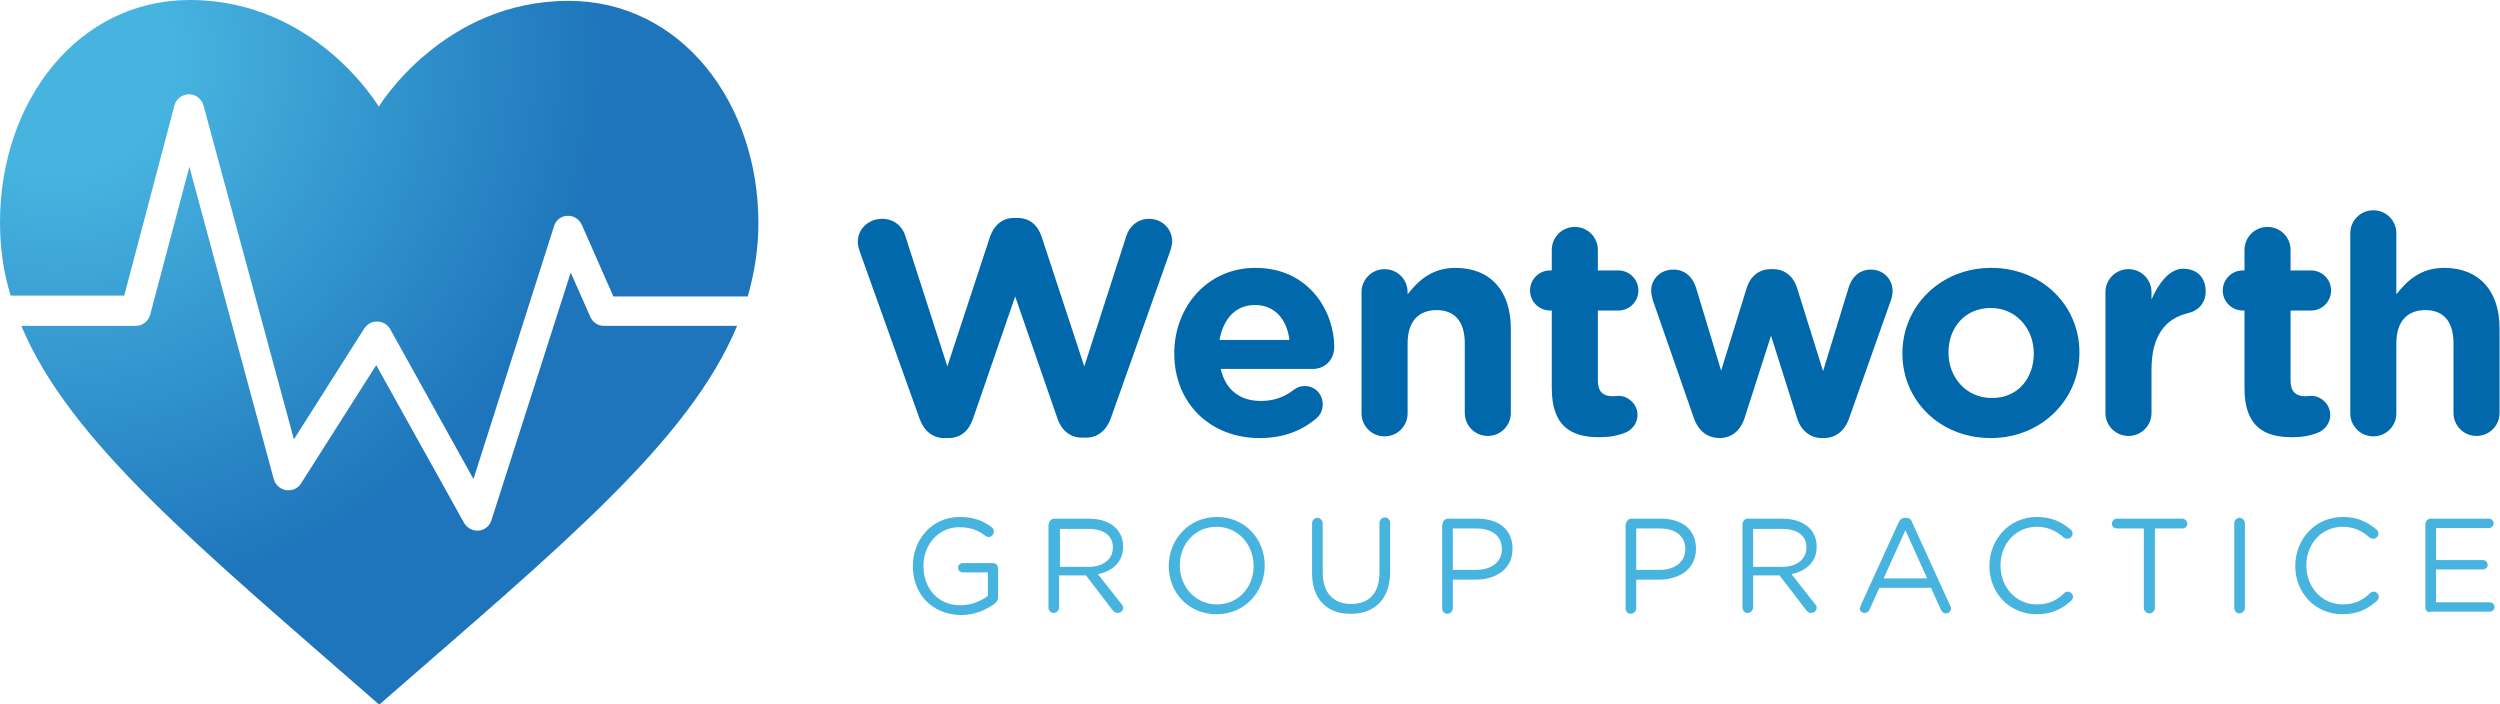 <?xml version="1.0" encoding="utf-8"?>
<!-- Generator: Adobe Illustrator 24.2.1, SVG Export Plug-In . SVG Version: 6.00 Build 0)  -->
<svg version="1.1" id="Layer_1" xmlns="http://www.w3.org/2000/svg" xmlns:xlink="http://www.w3.org/1999/xlink" x="0px" y="0px"
	 width="586.1px" height="165.1px" viewBox="0 0 586.1 165.1" style="enable-background:new 0 0 586.1 165.1;" xml:space="preserve"
	>
<style type="text/css">
	.st0{fill:#0068AB;}
	.st1{fill:#47B4E0;}
	.st2{fill:url(#SVGID_1_);}
	.st3{fill:url(#SVGID_2_);}
</style>
<g>
	<g>
		<path class="st0" d="M201.5,58.8c-0.2-0.6-0.4-1.4-0.4-2.1c0-3.1,2.6-5.4,5.7-5.4c2.6,0,4.7,1.6,5.4,3.9l9.9,30.7l10-30.4
			c0.9-2.6,2.8-4.4,5.6-4.4h0.9c2.8,0,4.7,1.7,5.6,4.4l10,30.4l9.9-30.7c0.7-2.1,2.6-3.9,5.3-3.9c3,0,5.4,2.3,5.4,5.3
			c0,0.6-0.2,1.5-0.4,2.1l-14,39.4c-1,2.8-3.1,4.5-5.7,4.5h-1.1c-2.6,0-4.7-1.6-5.7-4.5L238,69.5l-9.9,28.7c-1,2.9-3,4.5-5.7,4.5
			h-1.1c-2.6,0-4.7-1.7-5.7-4.5L201.5,58.8z"/>
		<path class="st0" d="M295.3,102.7c-11.5,0-20-8.1-20-19.8v-0.1c0-10.9,7.8-20,19-20c12.8,0,18.5,10.5,18.5,18.5
			c0,3.1-2.2,5.2-5.1,5.2h-21.5c1.1,4.9,4.5,7.5,9.4,7.5c3,0,5.5-0.9,7.7-2.6c0.8-0.6,1.5-0.9,2.6-0.9c2.4,0,4.2,1.9,4.2,4.3
			c0,1.4-0.6,2.5-1.4,3.2C305.2,101,300.9,102.7,295.3,102.7z M302.3,79.7c-0.6-4.9-3.5-8.2-8.1-8.2c-4.5,0-7.4,3.2-8.3,8.2H302.3z"
			/>
		<path class="st0" d="M319.2,68.5c0-3,2.4-5.4,5.4-5.4s5.4,2.4,5.4,5.4V69c2.5-3.2,5.7-6.2,11.2-6.2c8.2,0,13,5.4,13,14.2v19.8
			c0,3-2.4,5.4-5.4,5.4s-5.4-2.4-5.4-5.4V80.5c0-5.2-2.4-7.8-6.6-7.8c-4.2,0-6.8,2.6-6.8,7.8v16.4c0,3-2.4,5.4-5.4,5.4
			s-5.4-2.4-5.4-5.4V68.5z"/>
		<path class="st0" d="M363.8,91V72.8h-0.4c-2.6,0-4.7-2.1-4.7-4.7s2.1-4.7,4.7-4.7h0.4v-4.8c0-3,2.4-5.4,5.4-5.4s5.4,2.4,5.4,5.4
			v4.8h4.8c2.6,0,4.7,2.1,4.7,4.7s-2.1,4.7-4.7,4.7h-4.8v16.4c0,2.5,1.1,3.7,3.5,3.7c0.4,0,1.1-0.1,1.3-0.1c2.4,0,4.5,2,4.5,4.5
			c0,1.9-1.3,3.5-2.8,4.1c-2,0.8-3.9,1.1-6.2,1.1C368.3,102.5,363.8,99.9,363.8,91z"/>
		<path class="st0" d="M397,97.7l-9.4-27c-0.2-0.6-0.5-1.7-0.5-2.6c0-2.5,2-4.9,5.2-4.9c2.7,0,4.5,1.7,5.3,4.2l5.9,19.5l6-19.4
			c0.8-2.6,2.8-4.4,5.6-4.4h0.6c2.8,0,4.8,1.8,5.6,4.4l6.1,19.5l6-19.6c0.7-2.3,2.4-4.2,5.2-4.2c3,0,5.1,2.3,5.1,5
			c0,0.7-0.2,1.7-0.4,2.2l-9.7,27.4c-1.1,3.4-3.4,4.9-6,4.9h-0.4c-2.6,0-4.9-1.5-5.9-4.7l-6.1-19.3l-6.2,19.3
			c-1,3.1-3.2,4.7-5.9,4.7H403C400.3,102.6,398.1,101.1,397,97.7z"/>
		<path class="st0" d="M446,82.9v-0.1c0-11,8.9-20,20.8-20c11.9,0,20.7,8.8,20.7,19.8v0.1c0,11-8.9,20-20.8,20
			C454.8,102.7,446,93.9,446,82.9z M476.8,82.9v-0.1c0-5.7-4.1-10.6-10.1-10.6c-6.2,0-9.9,4.8-9.9,10.4v0.1
			c0,5.7,4.1,10.6,10.1,10.6C473.1,93.4,476.8,88.6,476.8,82.9z"/>
		<path class="st0" d="M493.6,68.5c0-3,2.4-5.4,5.4-5.4c3,0,5.4,2.4,5.4,5.4v1.7c1.6-3.7,4.2-7.2,7.4-7.2c3.4,0,5.3,2.2,5.3,5.3
			c0,2.9-1.9,4.6-4.1,5.1c-5.5,1.3-8.6,5.5-8.6,13.2v10.2c0,3-2.4,5.4-5.4,5.4c-3,0-5.4-2.4-5.4-5.4V68.5z"/>
		<path class="st0" d="M526.2,91V72.8h-0.4c-2.6,0-4.7-2.1-4.7-4.7s2.1-4.7,4.7-4.7h0.4v-4.8c0-3,2.4-5.4,5.4-5.4
			c3,0,5.4,2.4,5.4,5.4v4.8h4.8c2.6,0,4.7,2.1,4.7,4.7s-2.1,4.7-4.7,4.7h-4.8v16.4c0,2.5,1.1,3.7,3.5,3.7c0.4,0,1.1-0.1,1.3-0.1
			c2.4,0,4.5,2,4.5,4.5c0,1.9-1.3,3.5-2.8,4.1c-2,0.8-3.9,1.1-6.2,1.1C530.7,102.5,526.2,99.9,526.2,91z"/>
		<path class="st0" d="M551,54.7c0-3,2.4-5.4,5.4-5.4c3,0,5.4,2.4,5.4,5.4V69c2.5-3.2,5.7-6.2,11.2-6.2c8.2,0,13,5.4,13,14.2v19.8
			c0,3-2.4,5.4-5.4,5.4c-3,0-5.4-2.4-5.4-5.4V80.5c0-5.2-2.4-7.8-6.6-7.8c-4.2,0-6.8,2.6-6.8,7.8v16.4c0,3-2.4,5.4-5.4,5.4
			c-3,0-5.4-2.4-5.4-5.4V54.7z"/>
	</g>
	<g>
		<path class="st1" d="M214,132.7L214,132.7c0-6.1,4.4-11.5,11-11.5c3.3,0,5.5,0.9,7.5,2.4c0.3,0.2,0.5,0.6,0.5,1
			c0,0.7-0.6,1.3-1.2,1.3c-0.3,0-0.5-0.1-0.8-0.3c-1.6-1.2-3.3-2-6.1-2c-4.9,0-8.4,4.1-8.4,9v0.1c0,5.3,3.4,9.2,8.7,9.2
			c2.5,0,4.8-1,6.4-2.2v-5.5h-5.9c-0.6,0-1.1-0.5-1.1-1.1c0-0.6,0.5-1.1,1.1-1.1h7.1c0.7,0,1.2,0.6,1.2,1.3v6.7
			c0,0.6-0.3,1.1-0.8,1.5c-2,1.5-4.7,2.7-8,2.7C218.2,144,214,139,214,132.7z"/>
		<path class="st1" d="M245.9,122.9c0-0.7,0.6-1.3,1.2-1.3h8.2c2.7,0,4.9,0.8,6.3,2.2c1.1,1.1,1.7,2.6,1.7,4.3v0.1
			c0,3.6-2.5,5.7-5.9,6.4l5.5,7c0.3,0.3,0.4,0.6,0.4,0.9c0,0.7-0.6,1.2-1.3,1.2c-0.5,0-0.9-0.3-1.2-0.7l-6.2-8.1h-6.3v7.5
			c0,0.7-0.6,1.3-1.3,1.3c-0.7,0-1.2-0.6-1.2-1.3V122.9z M255.2,132.9c3.3,0,5.7-1.7,5.7-4.5v-0.1c0-2.7-2.1-4.3-5.6-4.3h-6.8v8.9
			H255.2z"/>
		<path class="st1" d="M274,132.7L274,132.7c0-6.1,4.6-11.5,11.3-11.5c6.7,0,11.2,5.3,11.2,11.3v0.1c0,6.1-4.6,11.4-11.3,11.4
			C278.5,144,274,138.8,274,132.7z M293.9,132.7L293.9,132.7c0-5.1-3.7-9.2-8.7-9.2s-8.6,4-8.6,9v0.1c0,5,3.7,9.1,8.7,9.1
			S293.9,137.7,293.9,132.7z"/>
		<path class="st1" d="M307.6,134.4v-11.7c0-0.7,0.6-1.3,1.2-1.3c0.7,0,1.3,0.6,1.3,1.3v11.5c0,4.8,2.5,7.4,6.7,7.4
			c4.1,0,6.6-2.5,6.6-7.3v-11.7c0-0.7,0.6-1.3,1.3-1.3c0.7,0,1.2,0.6,1.2,1.3v11.5c0,6.4-3.7,9.8-9.2,9.8
			C311.4,144,307.6,140.7,307.6,134.4z"/>
		<path class="st1" d="M338.2,122.9c0-0.7,0.6-1.3,1.2-1.3h7c5,0,8.2,2.6,8.2,7v0.1c0,4.8-4,7.2-8.7,7.2h-5.3v6.7
			c0,0.7-0.6,1.3-1.3,1.3c-0.7,0-1.2-0.6-1.2-1.3V122.9z M346.1,133.6c3.7,0,6-2,6-4.8v-0.1c0-3.1-2.4-4.8-5.9-4.8h-5.6v9.7H346.1z"
			/>
		<path class="st1" d="M381.2,122.9c0-0.7,0.6-1.3,1.2-1.3h7c5,0,8.2,2.6,8.2,7v0.1c0,4.8-4,7.2-8.7,7.2h-5.3v6.7
			c0,0.7-0.6,1.3-1.3,1.3c-0.7,0-1.2-0.6-1.2-1.3V122.9z M389.1,133.6c3.7,0,6-2,6-4.8v-0.1c0-3.1-2.4-4.8-5.9-4.8h-5.6v9.7H389.1z"
			/>
		<path class="st1" d="M408.5,122.9c0-0.7,0.6-1.3,1.2-1.3h8.2c2.7,0,4.9,0.8,6.3,2.2c1.1,1.1,1.7,2.6,1.7,4.3v0.1
			c0,3.6-2.5,5.7-5.9,6.4l5.5,7c0.3,0.3,0.4,0.6,0.4,0.9c0,0.7-0.6,1.2-1.3,1.2c-0.5,0-0.9-0.3-1.2-0.7l-6.2-8.1H411v7.5
			c0,0.7-0.6,1.3-1.3,1.3c-0.7,0-1.2-0.6-1.2-1.3V122.9z M417.8,132.9c3.3,0,5.7-1.7,5.7-4.5v-0.1c0-2.7-2.1-4.3-5.6-4.3H411v8.9
			H417.8z"/>
		<path class="st1" d="M436.2,142l8.9-19.5c0.3-0.7,0.8-1.1,1.6-1.1h0.1c0.8,0,1.3,0.4,1.5,1.1l8.9,19.5c0.1,0.2,0.2,0.4,0.2,0.6
			c0,0.7-0.5,1.2-1.2,1.2c-0.6,0-1-0.4-1.2-0.9l-2.3-5.1h-12.1l-2.3,5.1c-0.2,0.5-0.6,0.8-1.2,0.8c-0.6,0-1.1-0.5-1.1-1.1
			C436.1,142.5,436.1,142.3,436.2,142z M451.8,135.6l-5.1-11.3l-5.1,11.3H451.8z"/>
		<path class="st1" d="M466.4,132.7L466.4,132.7c0-6.3,4.7-11.5,11.1-11.5c3.6,0,5.8,1.2,7.9,2.9c0.3,0.2,0.5,0.6,0.5,1
			c0,0.7-0.6,1.2-1.3,1.2c-0.3,0-0.6-0.2-0.8-0.3c-1.7-1.5-3.6-2.5-6.3-2.5c-4.9,0-8.5,4-8.5,9v0.1c0,5.1,3.7,9.1,8.5,9.1
			c2.7,0,4.7-0.9,6.5-2.7c0.2-0.2,0.5-0.3,0.8-0.3c0.6,0,1.2,0.6,1.2,1.2c0,0.4-0.2,0.7-0.4,0.9c-2.2,2-4.6,3.2-8.2,3.2
			C471.1,144,466.4,139,466.4,132.7z"/>
		<path class="st1" d="M502.7,123.9h-6.4c-0.6,0-1.2-0.5-1.2-1.1c0-0.6,0.5-1.2,1.2-1.2h15.3c0.6,0,1.2,0.5,1.2,1.2
			c0,0.6-0.5,1.1-1.2,1.1h-6.4v18.6c0,0.7-0.6,1.3-1.3,1.3c-0.7,0-1.3-0.6-1.3-1.3V123.9z"/>
		<path class="st1" d="M523.8,122.7c0-0.7,0.6-1.3,1.2-1.3c0.7,0,1.3,0.6,1.3,1.3v19.8c0,0.7-0.6,1.3-1.3,1.3
			c-0.7,0-1.2-0.6-1.2-1.3V122.7z"/>
		<path class="st1" d="M538.1,132.7L538.1,132.7c0-6.3,4.7-11.5,11.1-11.5c3.6,0,5.8,1.2,7.9,2.9c0.3,0.2,0.5,0.6,0.5,1
			c0,0.7-0.6,1.2-1.3,1.2c-0.3,0-0.6-0.2-0.8-0.3c-1.7-1.5-3.6-2.5-6.3-2.5c-4.9,0-8.5,4-8.5,9v0.1c0,5.1,3.7,9.1,8.5,9.1
			c2.7,0,4.7-0.9,6.5-2.7c0.2-0.2,0.5-0.3,0.8-0.3c0.6,0,1.2,0.6,1.2,1.2c0,0.4-0.2,0.7-0.4,0.9c-2.2,2-4.6,3.2-8.2,3.2
			C542.8,144,538.1,139,538.1,132.7z"/>
		<path class="st1" d="M568.6,142.4v-19.5c0-0.7,0.6-1.3,1.2-1.3h13.7c0.6,0,1.1,0.5,1.1,1.1s-0.5,1.1-1.1,1.1h-12.4v7.5h11
			c0.6,0,1.1,0.5,1.1,1.1c0,0.6-0.5,1.1-1.1,1.1h-11v7.7h12.6c0.6,0,1.1,0.5,1.1,1.1c0,0.6-0.5,1.1-1.1,1.1h-13.8
			C569.1,143.7,568.6,143.1,568.6,142.4z"/>
	</g>
</g>
<g>
	<radialGradient id="SVGID_1_" cx="13.272" cy="13.5" r="136.321" gradientUnits="userSpaceOnUse">
		<stop  offset="0.193" style="stop-color:#47B4E0"/>
		<stop  offset="0.943" style="stop-color:#1E75BB"/>
	</radialGradient>
	<path class="st2" d="M29.1,69.4l11.8-44.7c0.4-1.5,1.8-2.6,3.4-2.6c0,0,0,0,0,0c1.6,0,3,1.1,3.4,2.6l21.2,78.3l16.5-26
		c0.7-1,1.8-1.7,3.1-1.6c1.2,0,2.4,0.7,3,1.8l19.5,35.1l18.9-59.3c0.4-1.4,1.7-2.4,3.1-2.4c1.5-0.1,2.8,0.8,3.4,2.1l7.4,16.8h31.5
		c1.6-5.6,2.5-11.3,2.5-17.2c0-28.2-18.1-52.1-44.5-52.1c-29.5,0-44.5,24.8-44.5,24.8S74,0,44.5,0C18.1,0,0,23.9,0,52.1
		c0,6,0.8,11.7,2.5,17.2H29.1z"/>
	<radialGradient id="SVGID_2_" cx="13.272" cy="13.5" r="136.321" gradientUnits="userSpaceOnUse">
		<stop  offset="0.193" style="stop-color:#47B4E0"/>
		<stop  offset="0.943" style="stop-color:#1E75BB"/>
	</radialGradient>
	<path class="st3" d="M141.6,76.4c-1.4,0-2.6-0.8-3.2-2.1l-4.6-10.4L115.2,122c-0.4,1.3-1.6,2.3-3,2.4c-0.1,0-0.2,0-0.3,0
		c-1.3,0-2.4-0.7-3.1-1.8l-20.6-37l-17.6,27.7c-0.7,1.2-2.1,1.8-3.5,1.6c-1.4-0.2-2.5-1.2-2.9-2.5L44.4,39.1l-9.2,34.7
		c-0.4,1.5-1.8,2.6-3.4,2.6H5c11.4,27.2,41.7,51.9,83.9,88.8c42.3-36.9,72.6-61.6,83.9-88.8H141.6z"/>
</g>
</svg>
